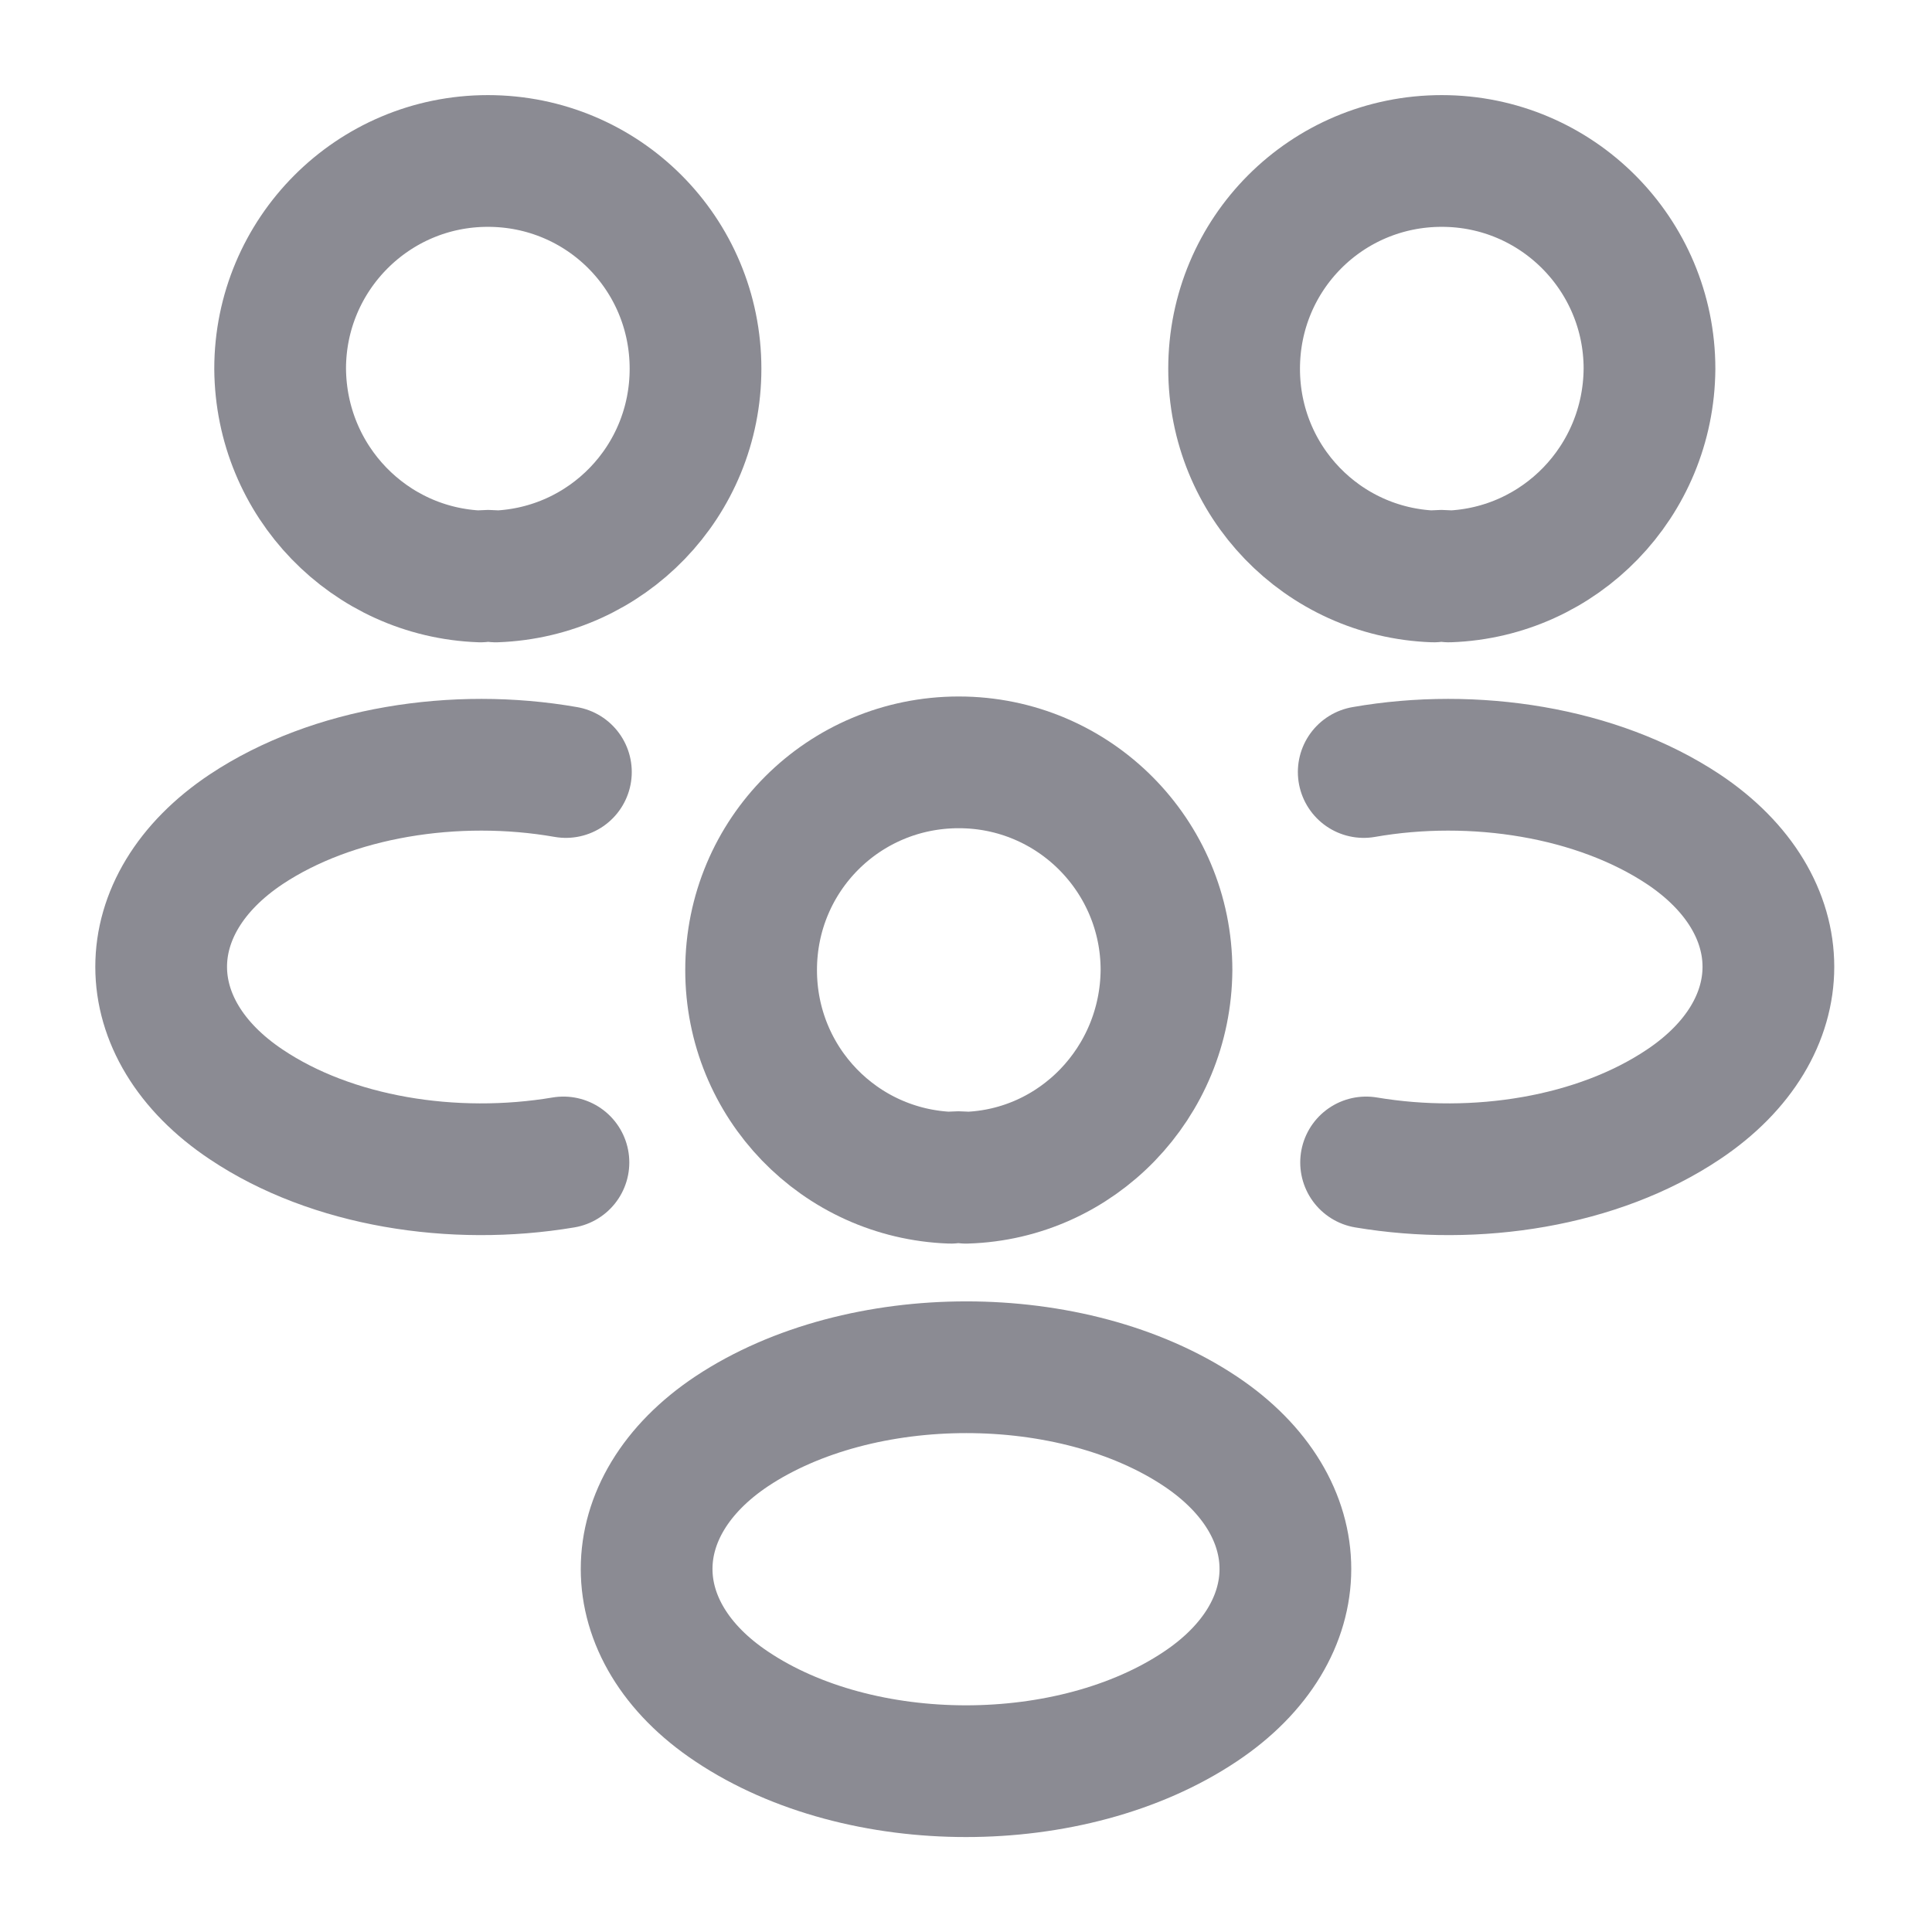 <svg width="22" height="22" viewBox="0 0 22 22" fill="none" xmlns="http://www.w3.org/2000/svg">
<path d="M16.5 6.564C16.445 6.554 16.381 6.554 16.326 6.564C15.061 6.518 14.053 5.482 14.053 4.199C14.053 2.888 15.107 1.833 16.418 1.833C17.729 1.833 18.783 2.897 18.783 4.199C18.774 5.482 17.765 6.518 16.5 6.564Z" stroke="#8B8B93" stroke-width="1.5" stroke-linecap="round" stroke-linejoin="round"/>
<path d="M15.556 13.237C16.812 13.448 18.196 13.228 19.168 12.577C20.46 11.715 20.46 10.303 19.168 9.442C18.187 8.791 16.784 8.571 15.529 8.791" stroke="#8B8B93" stroke-width="1.5" stroke-linecap="round" stroke-linejoin="round"/>
<path d="M5.472 6.564C5.527 6.554 5.591 6.554 5.646 6.564C6.911 6.518 7.92 5.482 7.92 4.199C7.92 2.888 6.866 1.833 5.555 1.833C4.244 1.833 3.19 2.897 3.19 4.199C3.199 5.482 4.207 6.518 5.472 6.564Z" stroke="#8B8B93" stroke-width="1.5" stroke-linecap="round" stroke-linejoin="round"/>
<path d="M6.416 13.237C5.161 13.448 3.776 13.228 2.805 12.577C1.512 11.715 1.512 10.303 2.805 9.442C3.786 8.791 5.188 8.571 6.444 8.791" stroke="#8B8B93" stroke-width="1.5" stroke-linecap="round" stroke-linejoin="round"/>
<path d="M11 13.411C10.945 13.402 10.881 13.402 10.826 13.411C9.561 13.365 8.553 12.329 8.553 11.046C8.553 9.735 9.607 8.681 10.918 8.681C12.229 8.681 13.283 9.744 13.283 11.046C13.274 12.329 12.265 13.374 11 13.411Z" stroke="#8B8B93" stroke-width="1.5" stroke-linecap="round" stroke-linejoin="round"/>
<path d="M8.333 16.298C7.04 17.16 7.04 18.572 8.333 19.433C9.799 20.414 12.201 20.414 13.668 19.433C14.96 18.572 14.96 17.16 13.668 16.298C12.21 15.326 9.799 15.326 8.333 16.298Z" stroke="#8B8B93" stroke-width="1.5" stroke-linecap="round" stroke-linejoin="round"/>
</svg>
